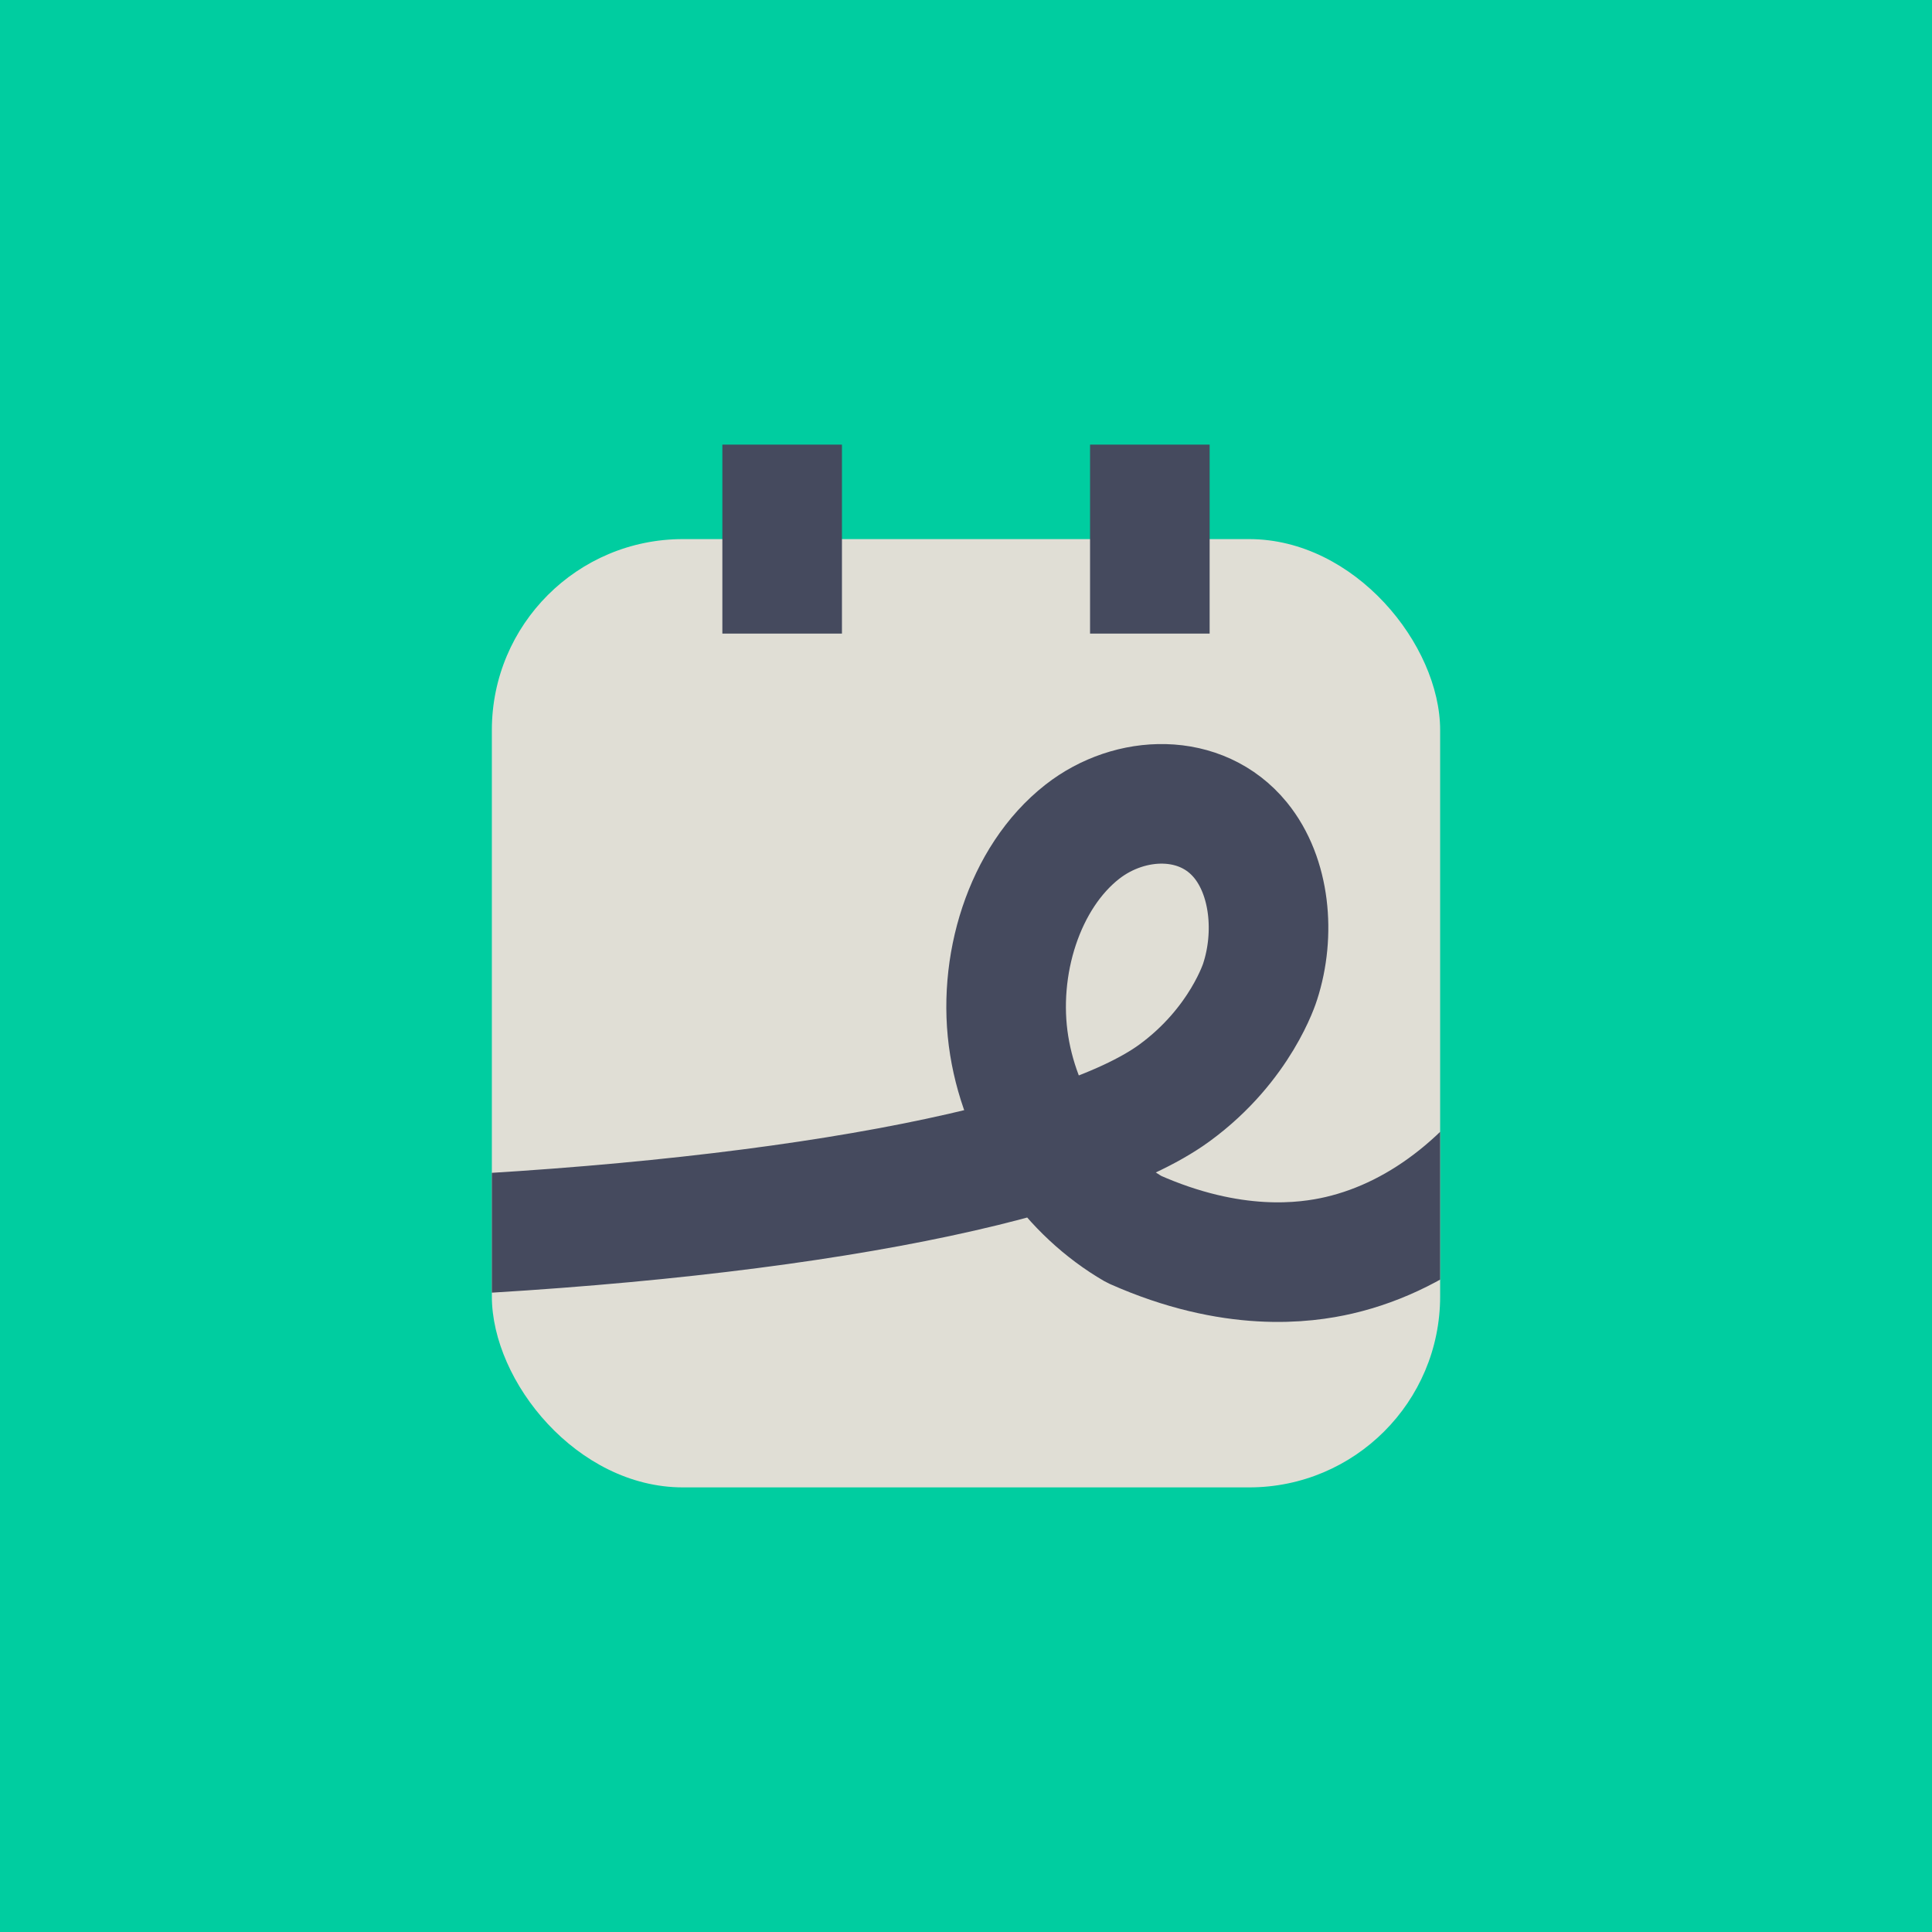 <?xml version="1.0" encoding="UTF-8"?>
<svg id="Camada_1" data-name="Camada 1" xmlns="http://www.w3.org/2000/svg" xmlns:xlink="http://www.w3.org/1999/xlink" viewBox="0 0 1080 1080">
  <defs>
    <style>
      .cls-1 {
        fill: #00cda0;
      }

      .cls-1, .cls-2, .cls-3 {
        stroke-width: 0px;
      }

      .cls-4 {
        clip-path: url(#clippath);
      }

      .cls-2, .cls-5 {
        fill: none;
      }

      .cls-3 {
        fill: #e0ded5;
      }

      .cls-5 {
        stroke: #454a5e;
        stroke-linejoin: bevel;
        stroke-width: 66.85px;
      }
    </style>
    <clipPath id="clippath">
      <rect class="cls-2" x="274.95" y="301.36" width="530.1" height="530.1" rx="106.79" ry="106.79"/>
    </clipPath>
  </defs>
  <rect class="cls-1" y="0" width="1080" height="1080"/>
  <g>
    <rect class="cls-3" x="274.95" y="301.36" width="530.1" height="530.1" rx="106.79" ry="106.79"/>
    <g>
      <line class="cls-5" x1="437.23" y1="248.54" x2="437.23" y2="354.18"/>
      <line class="cls-5" x1="642.77" y1="248.54" x2="642.77" y2="354.18"/>
    </g>
    <g class="cls-4">
      <path class="cls-5" d="M211.11,692.3c223.66-8.6,389.75-40.65,445.46-81.37,37.2-27.19,47.86-62.23,47.86-62.23,8.57-26.44,5.68-58.67-10.97-79.07-21.95-26.88-61.73-25.57-88.42-4.69-32.56,25.47-48.06,75.16-40.89,119.59,7.17,44.43,34.92,82.44,69.82,102.66,54.97,24.46,95.68,18.9,114.56,14.52,93.93-21.83,167.35-135.72,167.4-282.32"/>
    </g>
  </g>
</svg>